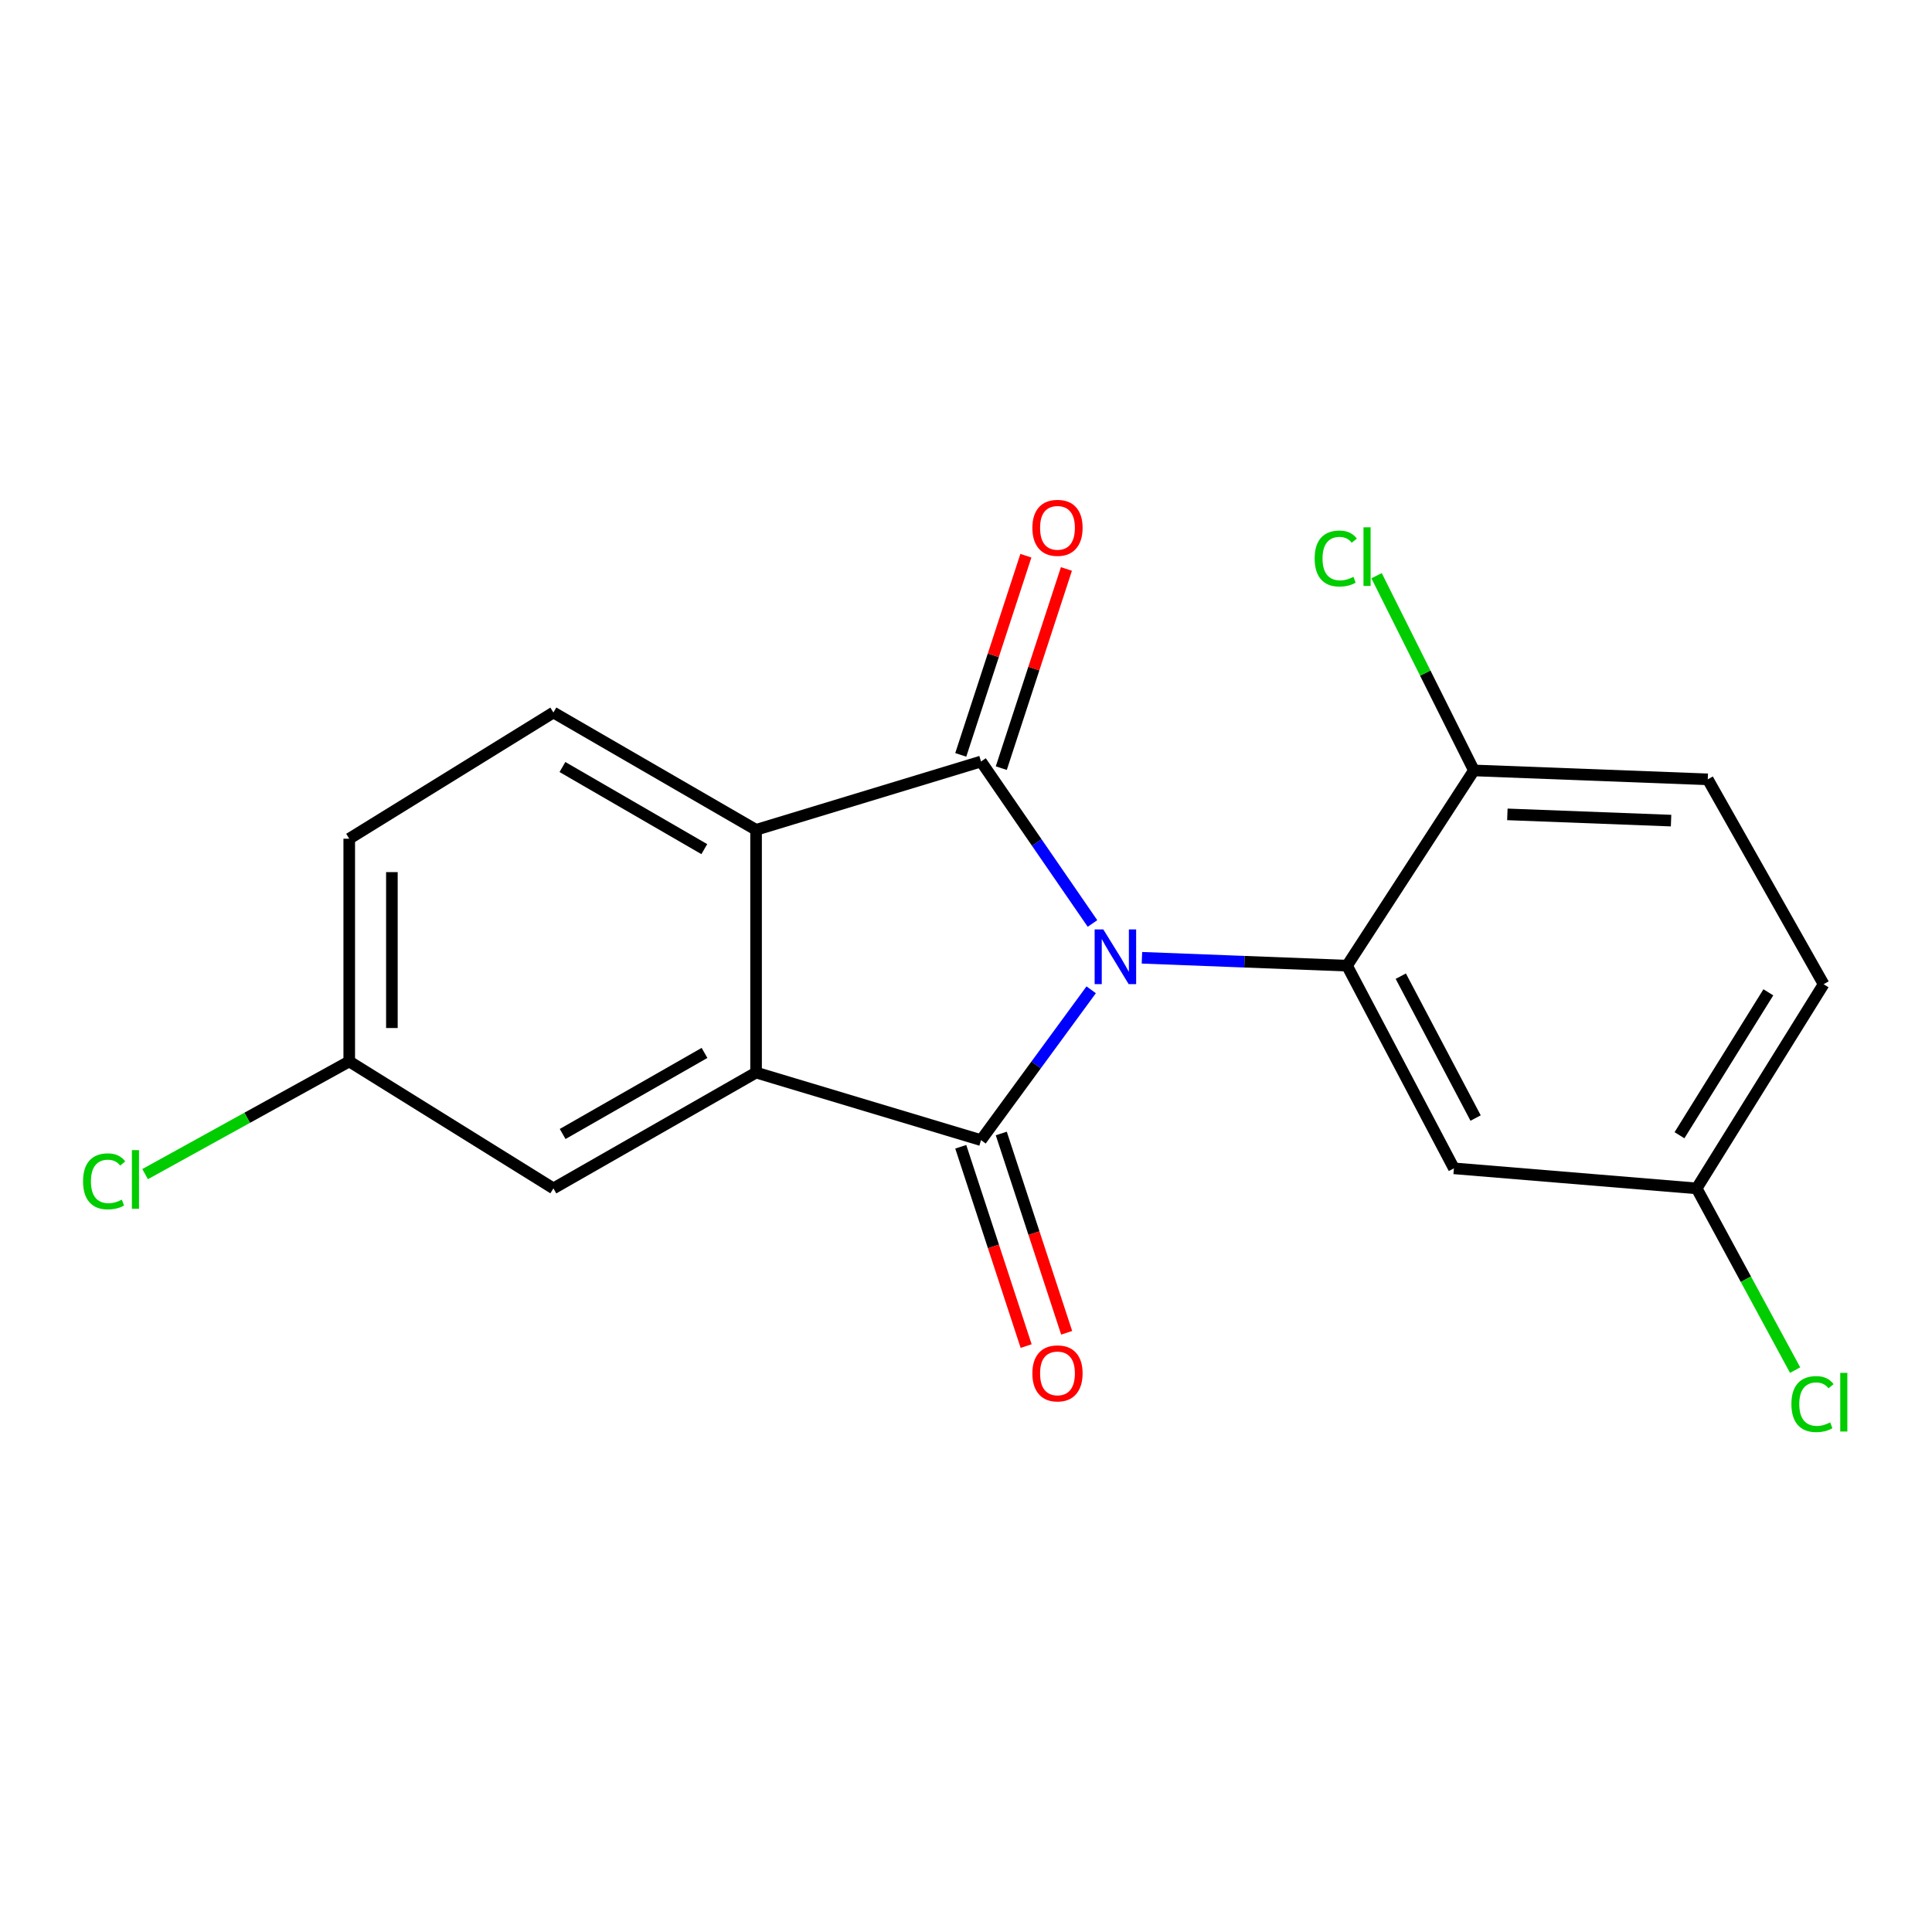 <?xml version='1.0' encoding='iso-8859-1'?>
<svg version='1.1' baseProfile='full'
              xmlns='http://www.w3.org/2000/svg'
                      xmlns:rdkit='http://www.rdkit.org/xml'
                      xmlns:xlink='http://www.w3.org/1999/xlink'
                  xml:space='preserve'
width='1000px' height='1000px' viewBox='0 0 1000 1000'>
<!-- END OF HEADER -->
<rect style='opacity:1.0;fill:#FFFFFF;stroke:none' width='1000' height='1000' x='0' y='0'> </rect>
<path class='bond-0' d='M 564.793,512.316 L 536.284,551.221' style='fill:none;fill-rule:evenodd;stroke:#0000FF;stroke-width:6px;stroke-linecap:butt;stroke-linejoin:miter;stroke-opacity:1' />
<path class='bond-0' d='M 536.284,551.221 L 507.776,590.126' style='fill:none;fill-rule:evenodd;stroke:#000000;stroke-width:6px;stroke-linecap:butt;stroke-linejoin:miter;stroke-opacity:1' />
<path class='bond-1' d='M 565.469,477.987 L 536.622,436.073' style='fill:none;fill-rule:evenodd;stroke:#0000FF;stroke-width:6px;stroke-linecap:butt;stroke-linejoin:miter;stroke-opacity:1' />
<path class='bond-1' d='M 536.622,436.073 L 507.776,394.158' style='fill:none;fill-rule:evenodd;stroke:#000000;stroke-width:6px;stroke-linecap:butt;stroke-linejoin:miter;stroke-opacity:1' />
<path class='bond-3' d='M 591.065,495.743 L 644.142,497.784' style='fill:none;fill-rule:evenodd;stroke:#0000FF;stroke-width:6px;stroke-linecap:butt;stroke-linejoin:miter;stroke-opacity:1' />
<path class='bond-3' d='M 644.142,497.784 L 697.219,499.826' style='fill:none;fill-rule:evenodd;stroke:#000000;stroke-width:6px;stroke-linecap:butt;stroke-linejoin:miter;stroke-opacity:1' />
<path class='bond-2' d='M 507.776,590.126 L 391.34,555.161' style='fill:none;fill-rule:evenodd;stroke:#000000;stroke-width:6px;stroke-linecap:butt;stroke-linejoin:miter;stroke-opacity:1' />
<path class='bond-8' d='M 497.288,593.566 L 514.207,645.146' style='fill:none;fill-rule:evenodd;stroke:#000000;stroke-width:6px;stroke-linecap:butt;stroke-linejoin:miter;stroke-opacity:1' />
<path class='bond-8' d='M 514.207,645.146 L 531.125,696.726' style='fill:none;fill-rule:evenodd;stroke:#FF0000;stroke-width:6px;stroke-linecap:butt;stroke-linejoin:miter;stroke-opacity:1' />
<path class='bond-8' d='M 518.263,586.686 L 535.182,638.266' style='fill:none;fill-rule:evenodd;stroke:#000000;stroke-width:6px;stroke-linecap:butt;stroke-linejoin:miter;stroke-opacity:1' />
<path class='bond-8' d='M 535.182,638.266 L 552.101,689.846' style='fill:none;fill-rule:evenodd;stroke:#FF0000;stroke-width:6px;stroke-linecap:butt;stroke-linejoin:miter;stroke-opacity:1' />
<path class='bond-4' d='M 507.776,394.158 L 391.34,429.516' style='fill:none;fill-rule:evenodd;stroke:#000000;stroke-width:6px;stroke-linecap:butt;stroke-linejoin:miter;stroke-opacity:1' />
<path class='bond-9' d='M 518.267,397.589 L 535.121,346.043' style='fill:none;fill-rule:evenodd;stroke:#000000;stroke-width:6px;stroke-linecap:butt;stroke-linejoin:miter;stroke-opacity:1' />
<path class='bond-9' d='M 535.121,346.043 L 551.976,294.498' style='fill:none;fill-rule:evenodd;stroke:#FF0000;stroke-width:6px;stroke-linecap:butt;stroke-linejoin:miter;stroke-opacity:1' />
<path class='bond-9' d='M 497.284,390.728 L 514.139,339.183' style='fill:none;fill-rule:evenodd;stroke:#000000;stroke-width:6px;stroke-linecap:butt;stroke-linejoin:miter;stroke-opacity:1' />
<path class='bond-9' d='M 514.139,339.183 L 530.993,287.637' style='fill:none;fill-rule:evenodd;stroke:#FF0000;stroke-width:6px;stroke-linecap:butt;stroke-linejoin:miter;stroke-opacity:1' />
<path class='bond-10' d='M 391.34,555.161 L 286.446,615.108' style='fill:none;fill-rule:evenodd;stroke:#000000;stroke-width:6px;stroke-linecap:butt;stroke-linejoin:miter;stroke-opacity:1' />
<path class='bond-10' d='M 364.653,544.987 L 291.226,586.95' style='fill:none;fill-rule:evenodd;stroke:#000000;stroke-width:6px;stroke-linecap:butt;stroke-linejoin:miter;stroke-opacity:1' />
<path class='bond-19' d='M 391.34,555.161 L 391.34,429.516' style='fill:none;fill-rule:evenodd;stroke:#000000;stroke-width:6px;stroke-linecap:butt;stroke-linejoin:miter;stroke-opacity:1' />
<path class='bond-5' d='M 697.219,499.826 L 752.542,604.733' style='fill:none;fill-rule:evenodd;stroke:#000000;stroke-width:6px;stroke-linecap:butt;stroke-linejoin:miter;stroke-opacity:1' />
<path class='bond-5' d='M 725.044,505.264 L 763.77,578.699' style='fill:none;fill-rule:evenodd;stroke:#000000;stroke-width:6px;stroke-linecap:butt;stroke-linejoin:miter;stroke-opacity:1' />
<path class='bond-7' d='M 697.219,499.826 L 762.893,398.77' style='fill:none;fill-rule:evenodd;stroke:#000000;stroke-width:6px;stroke-linecap:butt;stroke-linejoin:miter;stroke-opacity:1' />
<path class='bond-6' d='M 391.34,429.516 L 286.446,368.796' style='fill:none;fill-rule:evenodd;stroke:#000000;stroke-width:6px;stroke-linecap:butt;stroke-linejoin:miter;stroke-opacity:1' />
<path class='bond-6' d='M 364.547,439.513 L 291.121,397.009' style='fill:none;fill-rule:evenodd;stroke:#000000;stroke-width:6px;stroke-linecap:butt;stroke-linejoin:miter;stroke-opacity:1' />
<path class='bond-12' d='M 752.542,604.733 L 878.188,615.108' style='fill:none;fill-rule:evenodd;stroke:#000000;stroke-width:6px;stroke-linecap:butt;stroke-linejoin:miter;stroke-opacity:1' />
<path class='bond-14' d='M 286.446,368.796 L 180.766,434.115' style='fill:none;fill-rule:evenodd;stroke:#000000;stroke-width:6px;stroke-linecap:butt;stroke-linejoin:miter;stroke-opacity:1' />
<path class='bond-11' d='M 762.893,398.77 L 883.939,403.381' style='fill:none;fill-rule:evenodd;stroke:#000000;stroke-width:6px;stroke-linecap:butt;stroke-linejoin:miter;stroke-opacity:1' />
<path class='bond-11' d='M 780.21,421.521 L 864.942,424.749' style='fill:none;fill-rule:evenodd;stroke:#000000;stroke-width:6px;stroke-linecap:butt;stroke-linejoin:miter;stroke-opacity:1' />
<path class='bond-15' d='M 762.893,398.77 L 737.704,348.375' style='fill:none;fill-rule:evenodd;stroke:#000000;stroke-width:6px;stroke-linecap:butt;stroke-linejoin:miter;stroke-opacity:1' />
<path class='bond-15' d='M 737.704,348.375 L 712.515,297.98' style='fill:none;fill-rule:evenodd;stroke:#00CC00;stroke-width:6px;stroke-linecap:butt;stroke-linejoin:miter;stroke-opacity:1' />
<path class='bond-13' d='M 286.446,615.108 L 180.766,549.397' style='fill:none;fill-rule:evenodd;stroke:#000000;stroke-width:6px;stroke-linecap:butt;stroke-linejoin:miter;stroke-opacity:1' />
<path class='bond-16' d='M 883.939,403.381 L 943.899,509.428' style='fill:none;fill-rule:evenodd;stroke:#000000;stroke-width:6px;stroke-linecap:butt;stroke-linejoin:miter;stroke-opacity:1' />
<path class='bond-17' d='M 878.188,615.108 L 903.668,662.134' style='fill:none;fill-rule:evenodd;stroke:#000000;stroke-width:6px;stroke-linecap:butt;stroke-linejoin:miter;stroke-opacity:1' />
<path class='bond-17' d='M 903.668,662.134 L 929.149,709.16' style='fill:none;fill-rule:evenodd;stroke:#00CC00;stroke-width:6px;stroke-linecap:butt;stroke-linejoin:miter;stroke-opacity:1' />
<path class='bond-20' d='M 878.188,615.108 L 943.899,509.428' style='fill:none;fill-rule:evenodd;stroke:#000000;stroke-width:6px;stroke-linecap:butt;stroke-linejoin:miter;stroke-opacity:1' />
<path class='bond-20' d='M 869.297,587.599 L 915.295,513.624' style='fill:none;fill-rule:evenodd;stroke:#000000;stroke-width:6px;stroke-linecap:butt;stroke-linejoin:miter;stroke-opacity:1' />
<path class='bond-18' d='M 180.766,549.397 L 127.937,578.561' style='fill:none;fill-rule:evenodd;stroke:#000000;stroke-width:6px;stroke-linecap:butt;stroke-linejoin:miter;stroke-opacity:1' />
<path class='bond-18' d='M 127.937,578.561 L 75.107,607.724' style='fill:none;fill-rule:evenodd;stroke:#00CC00;stroke-width:6px;stroke-linecap:butt;stroke-linejoin:miter;stroke-opacity:1' />
<path class='bond-21' d='M 180.766,549.397 L 180.766,434.115' style='fill:none;fill-rule:evenodd;stroke:#000000;stroke-width:6px;stroke-linecap:butt;stroke-linejoin:miter;stroke-opacity:1' />
<path class='bond-21' d='M 202.841,532.105 L 202.841,451.407' style='fill:none;fill-rule:evenodd;stroke:#000000;stroke-width:6px;stroke-linecap:butt;stroke-linejoin:miter;stroke-opacity:1' />
<path  class='atom-0' d='M 571.065 481.054
L 580.345 496.054
Q 581.265 497.534, 582.745 500.214
Q 584.225 502.894, 584.305 503.054
L 584.305 481.054
L 588.065 481.054
L 588.065 509.374
L 584.185 509.374
L 574.225 492.974
Q 573.065 491.054, 571.825 488.854
Q 570.625 486.654, 570.265 485.974
L 570.265 509.374
L 566.585 509.374
L 566.585 481.054
L 571.065 481.054
' fill='#0000FF'/>
<path  class='atom-9' d='M 534.352 710.86
Q 534.352 704.06, 537.712 700.26
Q 541.072 696.46, 547.352 696.46
Q 553.632 696.46, 556.992 700.26
Q 560.352 704.06, 560.352 710.86
Q 560.352 717.74, 556.952 721.66
Q 553.552 725.54, 547.352 725.54
Q 541.112 725.54, 537.712 721.66
Q 534.352 717.78, 534.352 710.86
M 547.352 722.34
Q 551.672 722.34, 553.992 719.46
Q 556.352 716.54, 556.352 710.86
Q 556.352 705.3, 553.992 702.5
Q 551.672 699.66, 547.352 699.66
Q 543.032 699.66, 540.672 702.46
Q 538.352 705.26, 538.352 710.86
Q 538.352 716.58, 540.672 719.46
Q 543.032 722.34, 547.352 722.34
' fill='#FF0000'/>
<path  class='atom-10' d='M 534.352 273.204
Q 534.352 266.404, 537.712 262.604
Q 541.072 258.804, 547.352 258.804
Q 553.632 258.804, 556.992 262.604
Q 560.352 266.404, 560.352 273.204
Q 560.352 280.084, 556.952 284.004
Q 553.552 287.884, 547.352 287.884
Q 541.112 287.884, 537.712 284.004
Q 534.352 280.124, 534.352 273.204
M 547.352 284.684
Q 551.672 284.684, 553.992 281.804
Q 556.352 278.884, 556.352 273.204
Q 556.352 267.644, 553.992 264.844
Q 551.672 262.004, 547.352 262.004
Q 543.032 262.004, 540.672 264.804
Q 538.352 267.604, 538.352 273.204
Q 538.352 278.924, 540.672 281.804
Q 543.032 284.684, 547.352 284.684
' fill='#FF0000'/>
<path  class='atom-16' d='M 680.462 289.091
Q 680.462 282.051, 683.742 278.371
Q 687.062 274.651, 693.342 274.651
Q 699.182 274.651, 702.302 278.771
L 699.662 280.931
Q 697.382 277.931, 693.342 277.931
Q 689.062 277.931, 686.782 280.811
Q 684.542 283.651, 684.542 289.091
Q 684.542 294.691, 686.862 297.571
Q 689.222 300.451, 693.782 300.451
Q 696.902 300.451, 700.542 298.571
L 701.662 301.571
Q 700.182 302.531, 697.942 303.091
Q 695.702 303.651, 693.222 303.651
Q 687.062 303.651, 683.742 299.891
Q 680.462 296.131, 680.462 289.091
' fill='#00CC00'/>
<path  class='atom-16' d='M 705.742 272.931
L 709.422 272.931
L 709.422 303.291
L 705.742 303.291
L 705.742 272.931
' fill='#00CC00'/>
<path  class='atom-18' d='M 927.227 726.747
Q 927.227 719.707, 930.507 716.027
Q 933.827 712.307, 940.107 712.307
Q 945.947 712.307, 949.067 716.427
L 946.427 718.587
Q 944.147 715.587, 940.107 715.587
Q 935.827 715.587, 933.547 718.467
Q 931.307 721.307, 931.307 726.747
Q 931.307 732.347, 933.627 735.227
Q 935.987 738.107, 940.547 738.107
Q 943.667 738.107, 947.307 736.227
L 948.427 739.227
Q 946.947 740.187, 944.707 740.747
Q 942.467 741.307, 939.987 741.307
Q 933.827 741.307, 930.507 737.547
Q 927.227 733.787, 927.227 726.747
' fill='#00CC00'/>
<path  class='atom-18' d='M 952.507 710.587
L 956.187 710.587
L 956.187 740.947
L 952.507 740.947
L 952.507 710.587
' fill='#00CC00'/>
<path  class='atom-19' d='M 42.987 611.464
Q 42.987 604.424, 46.267 600.744
Q 49.587 597.024, 55.867 597.024
Q 61.707 597.024, 64.827 601.144
L 62.187 603.304
Q 59.907 600.304, 55.867 600.304
Q 51.587 600.304, 49.307 603.184
Q 47.067 606.024, 47.067 611.464
Q 47.067 617.064, 49.387 619.944
Q 51.747 622.824, 56.307 622.824
Q 59.427 622.824, 63.067 620.944
L 64.187 623.944
Q 62.707 624.904, 60.467 625.464
Q 58.227 626.024, 55.747 626.024
Q 49.587 626.024, 46.267 622.264
Q 42.987 618.504, 42.987 611.464
' fill='#00CC00'/>
<path  class='atom-19' d='M 68.267 595.304
L 71.947 595.304
L 71.947 625.664
L 68.267 625.664
L 68.267 595.304
' fill='#00CC00'/>
</svg>
